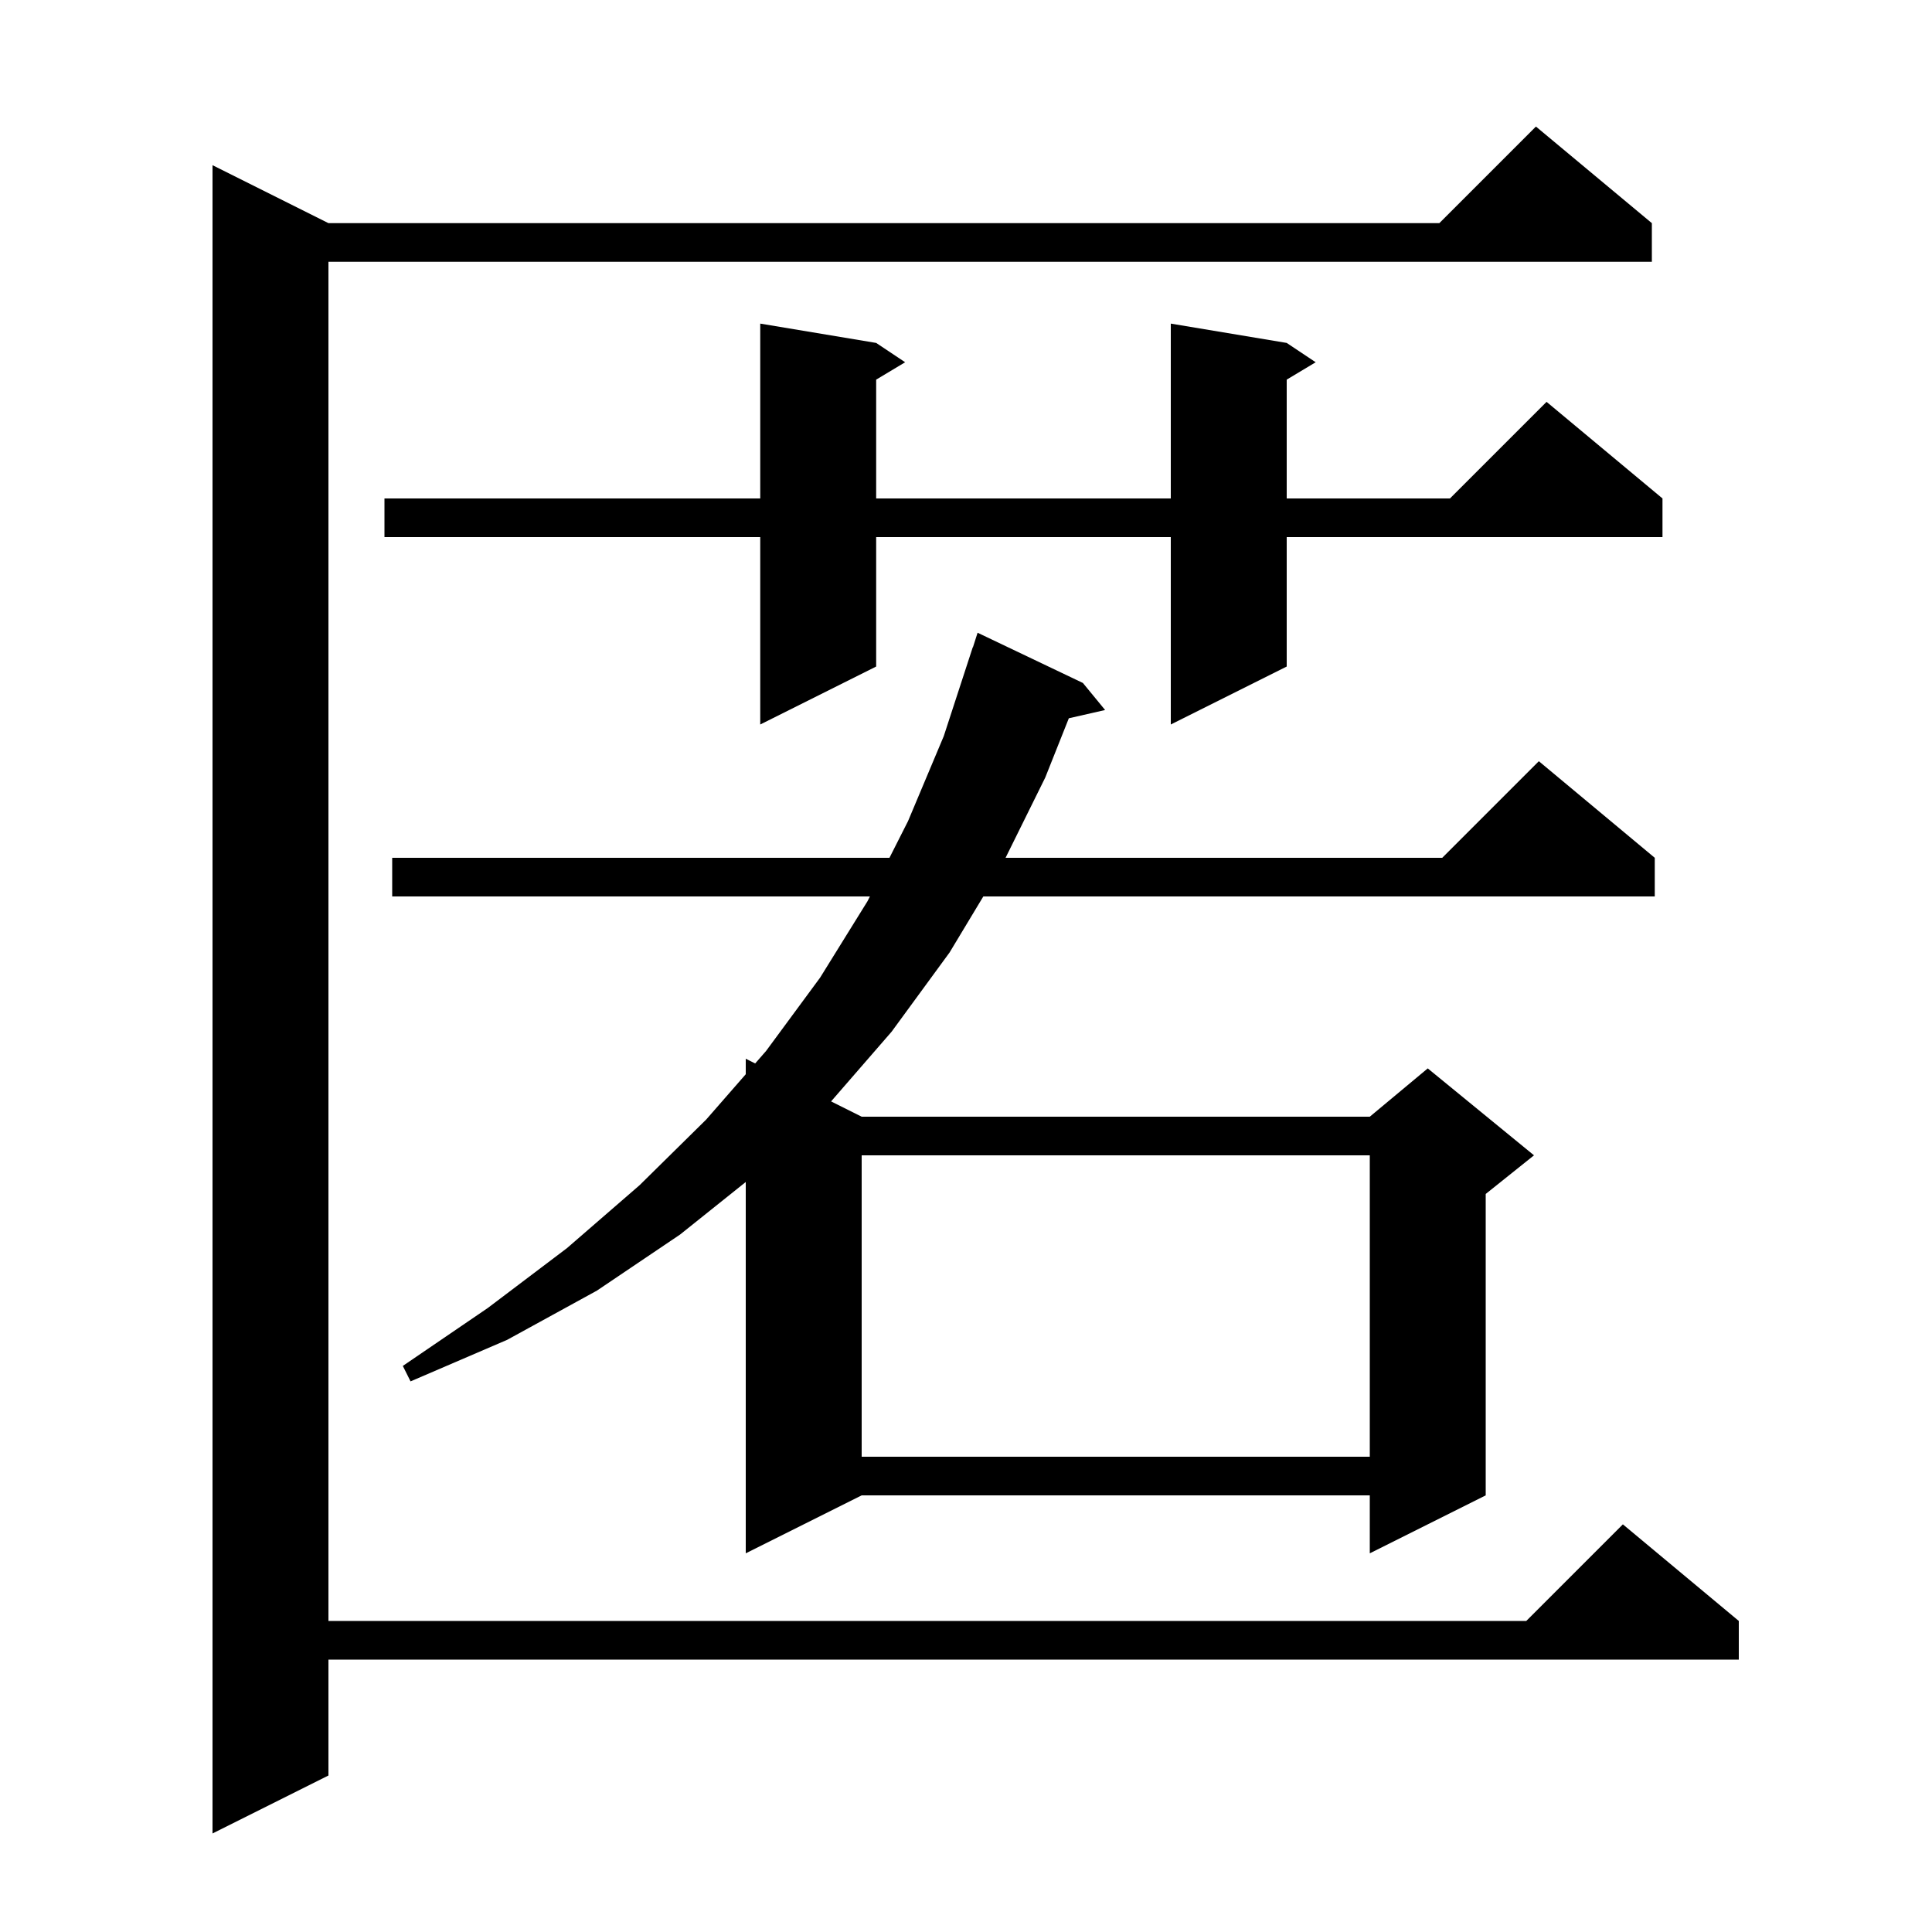<svg xmlns="http://www.w3.org/2000/svg" xmlns:xlink="http://www.w3.org/1999/xlink" version="1.1" baseProfile="full" viewBox="0 0 200 200" width="200" height="200"><g fill="currentColor"><path d="M 171.0 23.1 L 171.0 27.1 L 34.0 27.1 L 34.0 167.8 L 158.0 167.8 L 168.0 157.8 L 180.0 167.8 L 180.0 171.8 L 34.0 171.8 L 34.0 183.8 L 22.0 189.8 L 22.0 17.1 L 34.0 23.1 L 149.0 23.1 L 159.0 13.1 Z M 112.1 70.7 L 114.4 73.5 L 110.645 74.356 L 108.2 80.5 L 104.095 88.8 L 149.3 88.8 L 159.3 78.8 L 171.3 88.8 L 171.3 92.8 L 101.793 92.8 L 98.3 98.6 L 92.3 106.8 L 86.033 114.017 L 89.2 115.6 L 141.8 115.6 L 147.8 110.6 L 158.8 119.6 L 153.8 123.6 L 153.8 154.8 L 141.8 160.8 L 141.8 154.8 L 89.2 154.8 L 77.2 160.8 L 77.2 122.36 L 70.4 127.8 L 61.8 133.6 L 52.5 138.7 L 42.5 143.0 L 41.7 141.4 L 50.5 135.4 L 58.7 129.2 L 66.2 122.7 L 73.1 115.9 L 77.2 111.205 L 77.2 109.6 L 78.175 110.088 L 79.3 108.8 L 84.9 101.2 L 89.8 93.3 L 90.053 92.8 L 40.6 92.8 L 40.6 88.8 L 92.077 88.8 L 94.0 85.0 L 97.7 76.2 L 100.7 67.0 L 100.718 67.006 L 101.2 65.5 Z M 89.2 119.6 L 89.2 150.8 L 141.8 150.8 L 141.8 119.6 Z M 133.2 35.5 L 136.2 37.5 L 133.2 39.3 L 133.2 51.6 L 150.1 51.6 L 160.1 41.6 L 172.1 51.6 L 172.1 55.6 L 133.2 55.6 L 133.2 69.0 L 121.2 75.0 L 121.2 55.6 L 90.7 55.6 L 90.7 69.0 L 78.7 75.0 L 78.7 55.6 L 39.8 55.6 L 39.8 51.6 L 78.7 51.6 L 78.7 33.5 L 90.7 35.5 L 93.7 37.5 L 90.7 39.3 L 90.7 51.6 L 121.2 51.6 L 121.2 33.5 Z "/></g></svg>